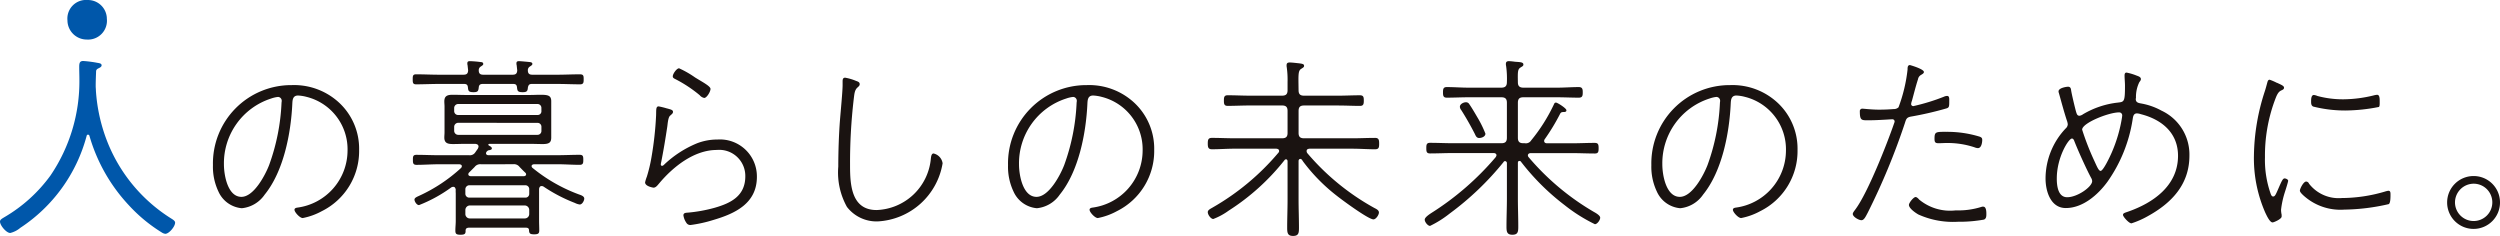 <svg xmlns="http://www.w3.org/2000/svg" width="231.35" height="21.832" viewBox="0 0 231.35 21.832">
  <g id="グループ_443009" data-name="グループ 443009" transform="translate(1968.838 720.658)">
    <path id="パス_2712" data-name="パス 2712" d="M8.252,121.885a.136.136,0,0,0-.127.108,14.7,14.7,0,0,1-6.146,8.523,2.251,2.251,0,0,1-.927.472c-.365,0-.947-.708-.947-1.053,0-.182.183-.274.419-.418a13.949,13.949,0,0,0,4.255-3.852A15.5,15.5,0,0,0,7.452,116.8c0-.4-.017-.8-.017-1.2s.09-.527.382-.527a10.735,10.735,0,0,1,1.272.164c.2.036.419.054.419.237,0,.162-.22.235-.347.308a.283.283,0,0,0-.164.274c-.017.453-.036.889-.036,1.344,0,.127.019.291.019.418A15.647,15.647,0,0,0,10,122.448a14.782,14.782,0,0,0,5.948,7.2c.144.091.362.218.362.382,0,.363-.563,1.035-.909,1.035a.739.739,0,0,1-.328-.127,14.36,14.36,0,0,1-3.037-2.508,15.765,15.765,0,0,1-3.654-6.432.136.136,0,0,0-.128-.108" transform="translate(-1968.943 -830.086)" fill="#0057aa"/>
    <path id="パス_2713" data-name="パス 2713" d="M24.619,118.242a5.808,5.808,0,0,1,1.746,4.27,6.209,6.209,0,0,1-3.454,5.668,6.053,6.053,0,0,1-1.764.637c-.272,0-.763-.546-.763-.764,0-.145.145-.181.254-.2a5.344,5.344,0,0,0,4.656-5.269,5,5,0,0,0-3.783-4.978,3.789,3.789,0,0,0-.8-.128c-.509,0-.509.455-.528.764-.127,2.725-.8,6.249-2.563,8.413a2.912,2.912,0,0,1-2.111,1.253,2.613,2.613,0,0,1-2.162-1.543,5.332,5.332,0,0,1-.509-2.436,7.248,7.248,0,0,1,7.291-7.414,6.129,6.129,0,0,1,4.491,1.727m-6.437-.473a6.293,6.293,0,0,0-4.329,6.087c0,.982.347,3,1.619,3,1.145,0,2.2-2,2.565-2.945a19.222,19.222,0,0,0,1.145-5.722c0-.056.019-.147.019-.2a.354.354,0,0,0-.345-.38,2.8,2.8,0,0,0-.673.162" transform="translate(-1961.97 -829.297)" fill="#1a1311"/>
    <path id="パス_2714" data-name="パス 2714" d="M31.309,116.336h2.71c.289,0,.416-.093.435-.4l-.054-.49a.447.447,0,0,1-.019-.164c0-.182.11-.2.255-.2.127,0,.927.073,1.037.091.091.017.181.054.181.162s-.09.145-.218.237a.388.388,0,0,0-.2.345c0,.309.127.419.418.419h2.309c.709,0,1.4-.037,2.091-.037.347,0,.347.164.347.472,0,.255,0,.455-.328.455-.692,0-1.4-.036-2.11-.036H35.819c-.255,0-.328.09-.382.345-.019.309-.091.418-.474.418-.472,0-.491-.127-.528-.418-.019-.255-.108-.345-.362-.345h-2.8c-.254,0-.364.09-.382.345-.036.309-.09.418-.472.418-.472,0-.491-.127-.526-.418-.019-.255-.111-.345-.365-.345H27.2c-.69,0-1.4.036-2.11.036-.308,0-.308-.181-.308-.472,0-.274,0-.455.308-.455.71,0,1.419.037,2.11.037h2.274c.291,0,.419-.093.436-.4l-.054-.49a.447.447,0,0,1-.019-.164c0-.182.11-.2.255-.2a9.333,9.333,0,0,1,1.035.091.167.167,0,0,1,.183.162c0,.11-.091.145-.218.237a.389.389,0,0,0-.2.345c0,.309.128.419.419.419m.254,7.267c0,.127.11.181.218.181h6.366c.69,0,1.381-.036,2.071-.036.328,0,.347.145.347.455,0,.272,0,.472-.328.472-.69,0-1.4-.054-2.089-.054H36c-.108.019-.218.054-.218.182a.223.223,0,0,0,.073.144,14.927,14.927,0,0,0,4.273,2.454c.2.073.528.162.528.4,0,.182-.183.546-.419.546a1.439,1.439,0,0,1-.453-.147,14.479,14.479,0,0,1-2.891-1.508.361.361,0,0,0-.183-.054c-.164,0-.218.145-.235.272v2.926c0,.309.017.6.017.908,0,.291-.108.363-.472.363s-.455-.073-.474-.345c0-.254-.145-.254-.272-.272h-5.31c-.108.019-.272.019-.291.254.019.328-.091.4-.474.4-.416,0-.471-.11-.471-.4s.036-.581.036-.871v-2.581a1.911,1.911,0,0,1,0-.326c-.036-.145-.073-.255-.237-.255a.339.339,0,0,0-.181.056,13.143,13.143,0,0,1-2.982,1.635c-.22,0-.419-.345-.419-.509,0-.181.274-.274.455-.363a14.813,14.813,0,0,0,3.855-2.563.262.262,0,0,0,.073-.162c0-.128-.11-.164-.218-.182H27.217c-.69,0-1.4.054-2.091.054-.327,0-.327-.2-.327-.472s0-.455.327-.455c.692,0,1.4.036,2.091.036H30a.584.584,0,0,0,.563-.254l.254-.363c.019-.073.054-.108.054-.182,0-.181-.144-.235-.308-.254H29.69c-.381,0-.782.019-1.164.019-.455,0-.819-.054-.819-.6,0-.164.019-.328.019-.49v-2.38c0-.164-.019-.309-.019-.473,0-.49.255-.617.765-.617.4,0,.819.019,1.218.019h5.928c.364,0,.692-.019.946-.019.727,0,1.037.054,1.037.6v3.344c0,.453-.163.617-.782.617-.4,0-.8-.019-1.2-.019H31.854c-.036.019-.073.019-.073.073a.093.093,0,0,0,.037.073c.09.054.289.145.289.272,0,.11-.127.147-.217.164a.348.348,0,0,0-.291.181.257.257,0,0,0-.037.11m5.128-4.179a.358.358,0,0,0-.362-.382H29a.374.374,0,0,0-.382.382v.272a.359.359,0,0,0,.382.363h7.33a.343.343,0,0,0,.362-.363ZM29,120.787a.374.374,0,0,0-.382.382v.345A.374.374,0,0,0,29,121.9h7.33a.358.358,0,0,0,.362-.382v-.345a.358.358,0,0,0-.362-.382Zm6.565,6.16a.358.358,0,0,0-.364-.382H30.035a.373.373,0,0,0-.382.382v.4a.359.359,0,0,0,.382.363H35.2a.344.344,0,0,0,.364-.363Zm-5.473,1.489a.422.422,0,0,0-.438.438v.326a.411.411,0,0,0,.438.436h5.036a.411.411,0,0,0,.436-.436v-.326a.421.421,0,0,0-.436-.438Zm1-3.815a.643.643,0,0,0-.582.255l-.509.509a.223.223,0,0,0-.073.162c0,.128.108.164.218.182h4.928c.164-.019.2-.11.2-.164a.2.2,0,0,0-.073-.164c-.2-.181-.345-.345-.528-.526a.64.64,0,0,0-.6-.255Z" transform="translate(-1955.427 -830.08)" fill="#1a1311"/>
    <path id="パス_2715" data-name="パス 2715" d="M40.73,119.229c.308.093.528.128.528.309,0,.145-.093.2-.274.365s-.218.744-.254,1c-.164,1.09-.347,2.2-.563,3.288a1.046,1.046,0,0,0-.037.237.118.118,0,0,0,.11.11c.09,0,.163-.074.235-.147a9.827,9.827,0,0,1,3.018-1.944,5.237,5.237,0,0,1,1.893-.345,3.419,3.419,0,0,1,3.636,3.452c0,2.454-2,3.4-4.055,4a12.312,12.312,0,0,1-2.055.455.417.417,0,0,1-.416-.2,1.62,1.62,0,0,1-.274-.691c0-.254.274-.235.455-.254a13.611,13.611,0,0,0,2.4-.436c1.546-.436,2.873-1.109,2.873-2.926a2.412,2.412,0,0,0-2.636-2.434c-2.11,0-4.055,1.562-5.347,3.107-.127.145-.291.382-.509.382-.019,0-.782-.11-.782-.492a3.54,3.54,0,0,1,.163-.526,13.821,13.821,0,0,0,.419-1.744,31.164,31.164,0,0,0,.436-3.925c.019-.473-.036-.835.235-.835a7.358,7.358,0,0,1,.8.2m2.582-2.87c.673.419,1.419.8,1.419,1.055s-.347.835-.582.835a.728.728,0,0,1-.418-.254,12.152,12.152,0,0,0-2.292-1.508c-.108-.056-.2-.11-.2-.237,0-.237.364-.745.582-.745a9.069,9.069,0,0,1,1.49.854" transform="translate(-1947.817 -829.849)" fill="#1a1311"/>
    <path id="パス_2716" data-name="パス 2716" d="M51.9,116.378c.147.054.31.108.31.291,0,.145-.09.2-.181.291-.291.235-.31.617-.364,1.035a50.508,50.508,0,0,0-.347,6.2c0,1.763.11,4.125,2.456,4.125a5.23,5.23,0,0,0,5.018-4.725c.019-.162.037-.509.255-.509a1.089,1.089,0,0,1,.836.909,6.435,6.435,0,0,1-6,5.377,3.452,3.452,0,0,1-2.854-1.344,6.532,6.532,0,0,1-.8-3.724c0-1.345.054-3.054.163-4.38.056-.708.237-2.6.237-3.161v-.346c0-.164.017-.345.237-.345a4.728,4.728,0,0,1,1.035.309" transform="translate(-1941.492 -829.541)" fill="#1a1311"/>
    <path id="パス_2717" data-name="パス 2717" d="M72.158,118.242a5.808,5.808,0,0,1,1.746,4.27,6.209,6.209,0,0,1-3.454,5.668,6.053,6.053,0,0,1-1.764.637c-.272,0-.763-.546-.763-.764,0-.145.145-.181.254-.2a5.344,5.344,0,0,0,4.656-5.269,5,5,0,0,0-3.783-4.978,3.789,3.789,0,0,0-.8-.128c-.509,0-.509.455-.528.764-.127,2.725-.8,6.249-2.563,8.413a2.912,2.912,0,0,1-2.111,1.253,2.613,2.613,0,0,1-2.162-1.543,5.332,5.332,0,0,1-.509-2.436,7.248,7.248,0,0,1,7.291-7.414,6.129,6.129,0,0,1,4.491,1.727m-6.437-.473a6.293,6.293,0,0,0-4.329,6.087c0,.982.347,3,1.619,3,1.145,0,2.2-2,2.565-2.945a19.223,19.223,0,0,0,1.145-5.722c0-.056.019-.147.019-.2a.354.354,0,0,0-.345-.38,2.8,2.8,0,0,0-.673.162" transform="translate(-1935.932 -829.297)" fill="#1a1311"/>
    <path id="パス_2718" data-name="パス 2718" d="M80.885,124.086c-.127,0-.163.11-.163.2v3.562c0,.872.036,1.726.036,2.581,0,.49-.019.781-.546.781-.509,0-.545-.291-.545-.764,0-.872.036-1.726.036-2.6V124.3c0-.073-.036-.181-.144-.181a.185.185,0,0,0-.147.091,20.893,20.893,0,0,1-5.145,4.65,6.223,6.223,0,0,1-1.438.783c-.218,0-.509-.382-.509-.637,0-.2.255-.309.436-.418a22.7,22.7,0,0,0,6.092-5.07.23.23,0,0,0,.073-.164c0-.164-.128-.2-.255-.218H74.812c-.71,0-1.4.054-2.11.054-.347,0-.382-.2-.382-.526,0-.346.036-.527.382-.527.709,0,1.4.037,2.11.037h4.382c.365,0,.509-.147.509-.492v-2.035c0-.363-.144-.509-.509-.509h-3c-.673,0-1.345.037-2.038.037-.327,0-.344-.2-.344-.49s.017-.492.344-.492c.693,0,1.365.037,2.038.037h3c.365,0,.509-.145.509-.509v-.762a8.347,8.347,0,0,0-.073-1.345.79.79,0,0,1-.017-.2c0-.2.108-.255.289-.255s.492.037.673.056c.528.054.656.09.656.254,0,.127-.093.164-.255.272-.31.182-.272.546-.254,1.981,0,.363.144.509.509.509h3.145c.672,0,1.345-.037,2.018-.037.345,0,.364.182.364.492,0,.291-.019.49-.347.49-.69,0-1.364-.037-2.035-.037H81.232c-.365,0-.509.145-.509.509v2.035c0,.345.144.492.509.492h4.454c.709,0,1.419-.037,2.11-.037.344,0,.382.181.382.527s-.02.526-.382.526c-.69,0-1.4-.054-2.11-.054H81.721c-.127.019-.254.054-.254.218a.317.317,0,0,0,.054.182,22.182,22.182,0,0,0,6.22,5.088c.217.108.416.218.416.418,0,.218-.272.636-.508.636-.474,0-2.984-1.854-3.454-2.235a16.432,16.432,0,0,1-2.964-3,2.519,2.519,0,0,1-.2-.291c-.054-.036-.091-.073-.145-.073" transform="translate(-1929.39 -830.035)" fill="#1a1311"/>
    <path id="パス_2719" data-name="パス 2719" d="M94.057,124.313c-.11,0-.145.09-.145.181v3.289c0,.872.036,1.726.036,2.58,0,.49-.019.781-.545.781-.508,0-.546-.291-.546-.762,0-.872.039-1.726.039-2.6v-3.252a.186.186,0,0,0-.166-.2.164.164,0,0,0-.145.091,26.858,26.858,0,0,1-4.982,4.76,9.656,9.656,0,0,1-1.819,1.146c-.2,0-.492-.345-.492-.581,0-.218.455-.509.621-.619a26.074,26.074,0,0,0,5.946-5.161c.036-.073.071-.108.071-.181,0-.145-.144-.2-.272-.2H87.911c-.709,0-1.418.036-2.128.036-.327,0-.345-.181-.345-.49s.019-.492.345-.492c.71,0,1.419.037,2.128.037h4.473c.364,0,.511-.145.511-.509v-3.234c0-.363-.147-.509-.511-.509H89.329c-.655,0-1.328.036-2,.036-.328,0-.347-.2-.347-.49s.019-.49.347-.49c.672,0,1.345.054,2,.054h3.055c.364,0,.511-.164.511-.509a8.347,8.347,0,0,0-.074-1.508.61.61,0,0,1-.019-.182c0-.2.11-.254.291-.254a5.45,5.45,0,0,1,.546.054c.418.037.782.019.782.254,0,.147-.091.164-.254.274-.274.164-.274.382-.255,1.381,0,.345.164.49.509.49h3.128c.673,0,1.345-.054,2-.054.347,0,.365.218.365.49,0,.291-.019.49-.365.49-.655,0-1.326-.036-2-.036H94.421c-.364,0-.509.145-.509.509v3.234c0,.363.145.509.509.509h.127a.576.576,0,0,0,.6-.272,15.851,15.851,0,0,0,2.091-3.308c.054-.127.091-.181.2-.181.128,0,.964.527.964.708,0,.127-.073.145-.181.164-.255,0-.293.019-.382.127A19.221,19.221,0,0,1,96.4,122.3a.25.25,0,0,0-.056.164c0,.164.128.218.274.218h2.291c.709,0,1.4-.037,2.108-.037.328,0,.365.147.365.492,0,.309-.019.49-.345.49-.71,0-1.419-.036-2.128-.036h-3.8c-.127,0-.272.054-.272.217a.271.271,0,0,0,.073.164,23.3,23.3,0,0,0,6.019,5.051c.164.093.6.328.6.546s-.272.6-.491.6a15,15,0,0,1-2.8-1.763,21.58,21.58,0,0,1-4.038-4.016.147.147,0,0,0-.145-.071m-3.71-2.126c-.254,0-.327-.182-.419-.382-.381-.745-.8-1.489-1.254-2.2a.519.519,0,0,1-.127-.309c0-.255.347-.419.563-.419a.355.355,0,0,1,.31.182c.218.309.526.837.727,1.182a10.157,10.157,0,0,1,.763,1.543c0,.272-.344.4-.563.4" transform="translate(-1922.285 -830.08)" fill="#1a1311"/>
    <path id="パス_2720" data-name="パス 2720" d="M110.624,118.242a5.808,5.808,0,0,1,1.746,4.27,6.209,6.209,0,0,1-3.455,5.668,6.053,6.053,0,0,1-1.764.637c-.272,0-.763-.546-.763-.764,0-.145.145-.181.254-.2a5.344,5.344,0,0,0,4.656-5.269,5,5,0,0,0-3.783-4.978,3.789,3.789,0,0,0-.8-.128c-.509,0-.509.455-.528.764-.127,2.725-.8,6.249-2.563,8.413a2.912,2.912,0,0,1-2.111,1.253,2.613,2.613,0,0,1-2.162-1.543,5.332,5.332,0,0,1-.509-2.436,7.248,7.248,0,0,1,7.291-7.414,6.129,6.129,0,0,1,4.491,1.727m-6.437-.473a6.293,6.293,0,0,0-4.329,6.087c0,.982.347,3,1.619,3,1.145,0,2.2-2,2.565-2.945a19.222,19.222,0,0,0,1.145-5.722c0-.056.019-.147.019-.2a.354.354,0,0,0-.345-.38,2.8,2.8,0,0,0-.673.162" transform="translate(-1914.864 -829.297)" fill="#1a1311"/>
    <path id="パス_2721" data-name="パス 2721" d="M117.468,115.954c0,.127-.145.2-.293.289a.562.562,0,0,0-.254.382c-.217.673-.382,1.345-.563,2a1.036,1.036,0,0,0-.073.308.2.2,0,0,0,.2.182,18.715,18.715,0,0,0,2.837-.872.747.747,0,0,1,.291-.073c.218,0,.2.254.2.418,0,.619,0,.673-.345.762a30.559,30.559,0,0,1-3.164.727c-.436.073-.474.22-.6.619a62.113,62.113,0,0,1-3.437,8.286c-.2.38-.345.69-.582.69s-.8-.309-.8-.582c0-.127.181-.326.254-.436,1.145-1.545,2.91-6.031,3.581-7.977a.412.412,0,0,0,.037-.145.2.2,0,0,0-.2-.2c-.181,0-1.345.091-2.11.091-.727,0-.909.073-.909-.818a.224.224,0,0,1,.235-.255c.127,0,.836.091,1.546.091.453,0,.89-.017,1.345-.054a.618.618,0,0,0,.455-.164,14.438,14.438,0,0,0,.836-3.489c0-.181,0-.418.22-.418.017,0,1.291.363,1.291.637m-.438,11.809a4.482,4.482,0,0,0,3.383,1,7.141,7.141,0,0,0,2.4-.328.372.372,0,0,1,.145-.017c.291,0,.291.489.291.69,0,.237-.019.418-.22.509a12.88,12.88,0,0,1-2.418.2,7.8,7.8,0,0,1-3.654-.673c-.254-.144-.874-.563-.874-.889,0-.182.419-.727.621-.727.108,0,.254.145.325.235m2.546-6.268a10.176,10.176,0,0,1,3.074.453c.164.074.218.128.218.309,0,.11-.036.745-.4.745a.94.94,0,0,1-.308-.073,7.863,7.863,0,0,0-2.6-.4c-.254,0-.489.019-.744.019-.308,0-.364-.108-.364-.418,0-.654.127-.636,1.127-.636" transform="translate(-1908.267 -829.952)" fill="#1a1311"/>
    <path id="パス_2722" data-name="パス 2722" d="M130.868,116.055c.147.054.365.127.365.309,0,.108-.054.164-.145.291a3.086,3.086,0,0,0-.31,1.435c0,.019-.019.091-.019.127,0,.326.274.363.455.4a6.081,6.081,0,0,1,1.927.671,4.482,4.482,0,0,1,2.583,4.162c0,2.671-1.655,4.4-3.874,5.615a8.086,8.086,0,0,1-1.49.653c-.237,0-.783-.617-.783-.781s.184-.2.438-.291c2.363-.818,4.654-2.416,4.654-5.179,0-2.125-1.509-3.361-3.436-3.851a1.266,1.266,0,0,0-.365-.073c-.344,0-.362.345-.4.563a13.587,13.587,0,0,1-2.328,5.761c-.874,1.2-2.274,2.434-3.857,2.434-1.418,0-1.873-1.581-1.873-2.725a6.759,6.759,0,0,1,1.856-4.633.54.54,0,0,0,.2-.4,1.377,1.377,0,0,0-.091-.363c-.272-.835-.491-1.672-.727-2.507a.465.465,0,0,1-.036-.164c0-.345.8-.436.871-.436.255,0,.274.2.293.328.036.291.382,1.744.472,2.035.056.162.091.326.31.326a.764.764,0,0,0,.328-.145,8.065,8.065,0,0,1,3.2-1.073c.6-.071.675-.054.675-1.562,0-.326-.039-.636-.039-.962,0-.128.039-.255.183-.255a5.22,5.22,0,0,1,.963.291m-7.418,9.5c0,.636.091,1.744.963,1.744.947,0,2.311-.963,2.311-1.489a.613.613,0,0,0-.091-.292c-.418-.762-1.272-2.652-1.582-3.47-.037-.091-.11-.181-.2-.181-.31,0-1.4,1.744-1.4,3.688m2.346-4.507a24.241,24.241,0,0,0,1.128,2.889c.235.509.4.926.58.926.255,0,.909-1.417,1.018-1.672a13.327,13.327,0,0,0,.964-3.288c0-.054.017-.11.017-.164a.276.276,0,0,0-.289-.291c-.964,0-3.419.982-3.419,1.6" transform="translate(-1901.953 -829.707)" fill="#1a1311"/>
    <path id="パス_2723" data-name="パス 2723" d="M137,116.478c.435.2.655.291.655.455,0,.127-.091.181-.255.254-.327.145-.454.527-.655,1.072a14.76,14.76,0,0,0-.854,5.107,9.431,9.431,0,0,0,.546,3.435c.054.108.09.2.217.2.183,0,.255-.218.619-1.055.2-.436.291-.617.436-.617.108,0,.328.091.328.218,0,.108-.255.908-.31,1.072a8.329,8.329,0,0,0-.347,1.6,2.254,2.254,0,0,0,.054.472v.164c0,.237-.726.546-.836.546-.271,0-.563-.673-.672-.891a12.5,12.5,0,0,1-1.056-5.325,19.807,19.807,0,0,1,1-5.9c.09-.272.162-.546.235-.818.036-.127.073-.272.22-.272a5.105,5.105,0,0,1,.672.291m2.964,9.321A3.461,3.461,0,0,0,143,127.144a14.213,14.213,0,0,0,4-.6,1.85,1.85,0,0,1,.308-.073c.22,0,.2.218.2.418,0,.182,0,.727-.163.818a19.31,19.31,0,0,1-4.112.509,5.083,5.083,0,0,1-3.817-1.344c-.091-.091-.293-.274-.293-.419,0-.162.328-.835.582-.835a.3.3,0,0,1,.255.181m.782-8.1a9.1,9.1,0,0,0,2.418.309,12.064,12.064,0,0,0,2.8-.363,1.554,1.554,0,0,1,.31-.054c.237,0,.237.363.237.581s.017.472-.073.544a16.394,16.394,0,0,1-3.109.328,12.117,12.117,0,0,1-2.964-.363c-.2-.091-.2-.291-.2-.492,0-.162,0-.581.255-.581a1.125,1.125,0,0,1,.327.091" transform="translate(-1895.129 -829.476)" fill="#1a1311"/>
    <path id="パス_2724" data-name="パス 2724" d="M151.315,124.39a2.446,2.446,0,1,1-2.438-2.434,2.436,2.436,0,0,1,2.438,2.434m-4.165,0a1.727,1.727,0,1,0,1.727-1.726,1.738,1.738,0,0,0-1.727,1.726" transform="translate(-1888.803 -826.323)" fill="#1a1311"/>
    <path id="パス_2774" data-name="パス 2774" d="M7.78,113.12a1.745,1.745,0,0,1-1.856,1.961,1.784,1.784,0,0,1-1.786-1.774A1.724,1.724,0,0,1,6,111.423a1.753,1.753,0,0,1,1.785,1.7" transform="translate(-1966.734 -832.08)" fill="#0057aa"/>
  </g>
</svg>
